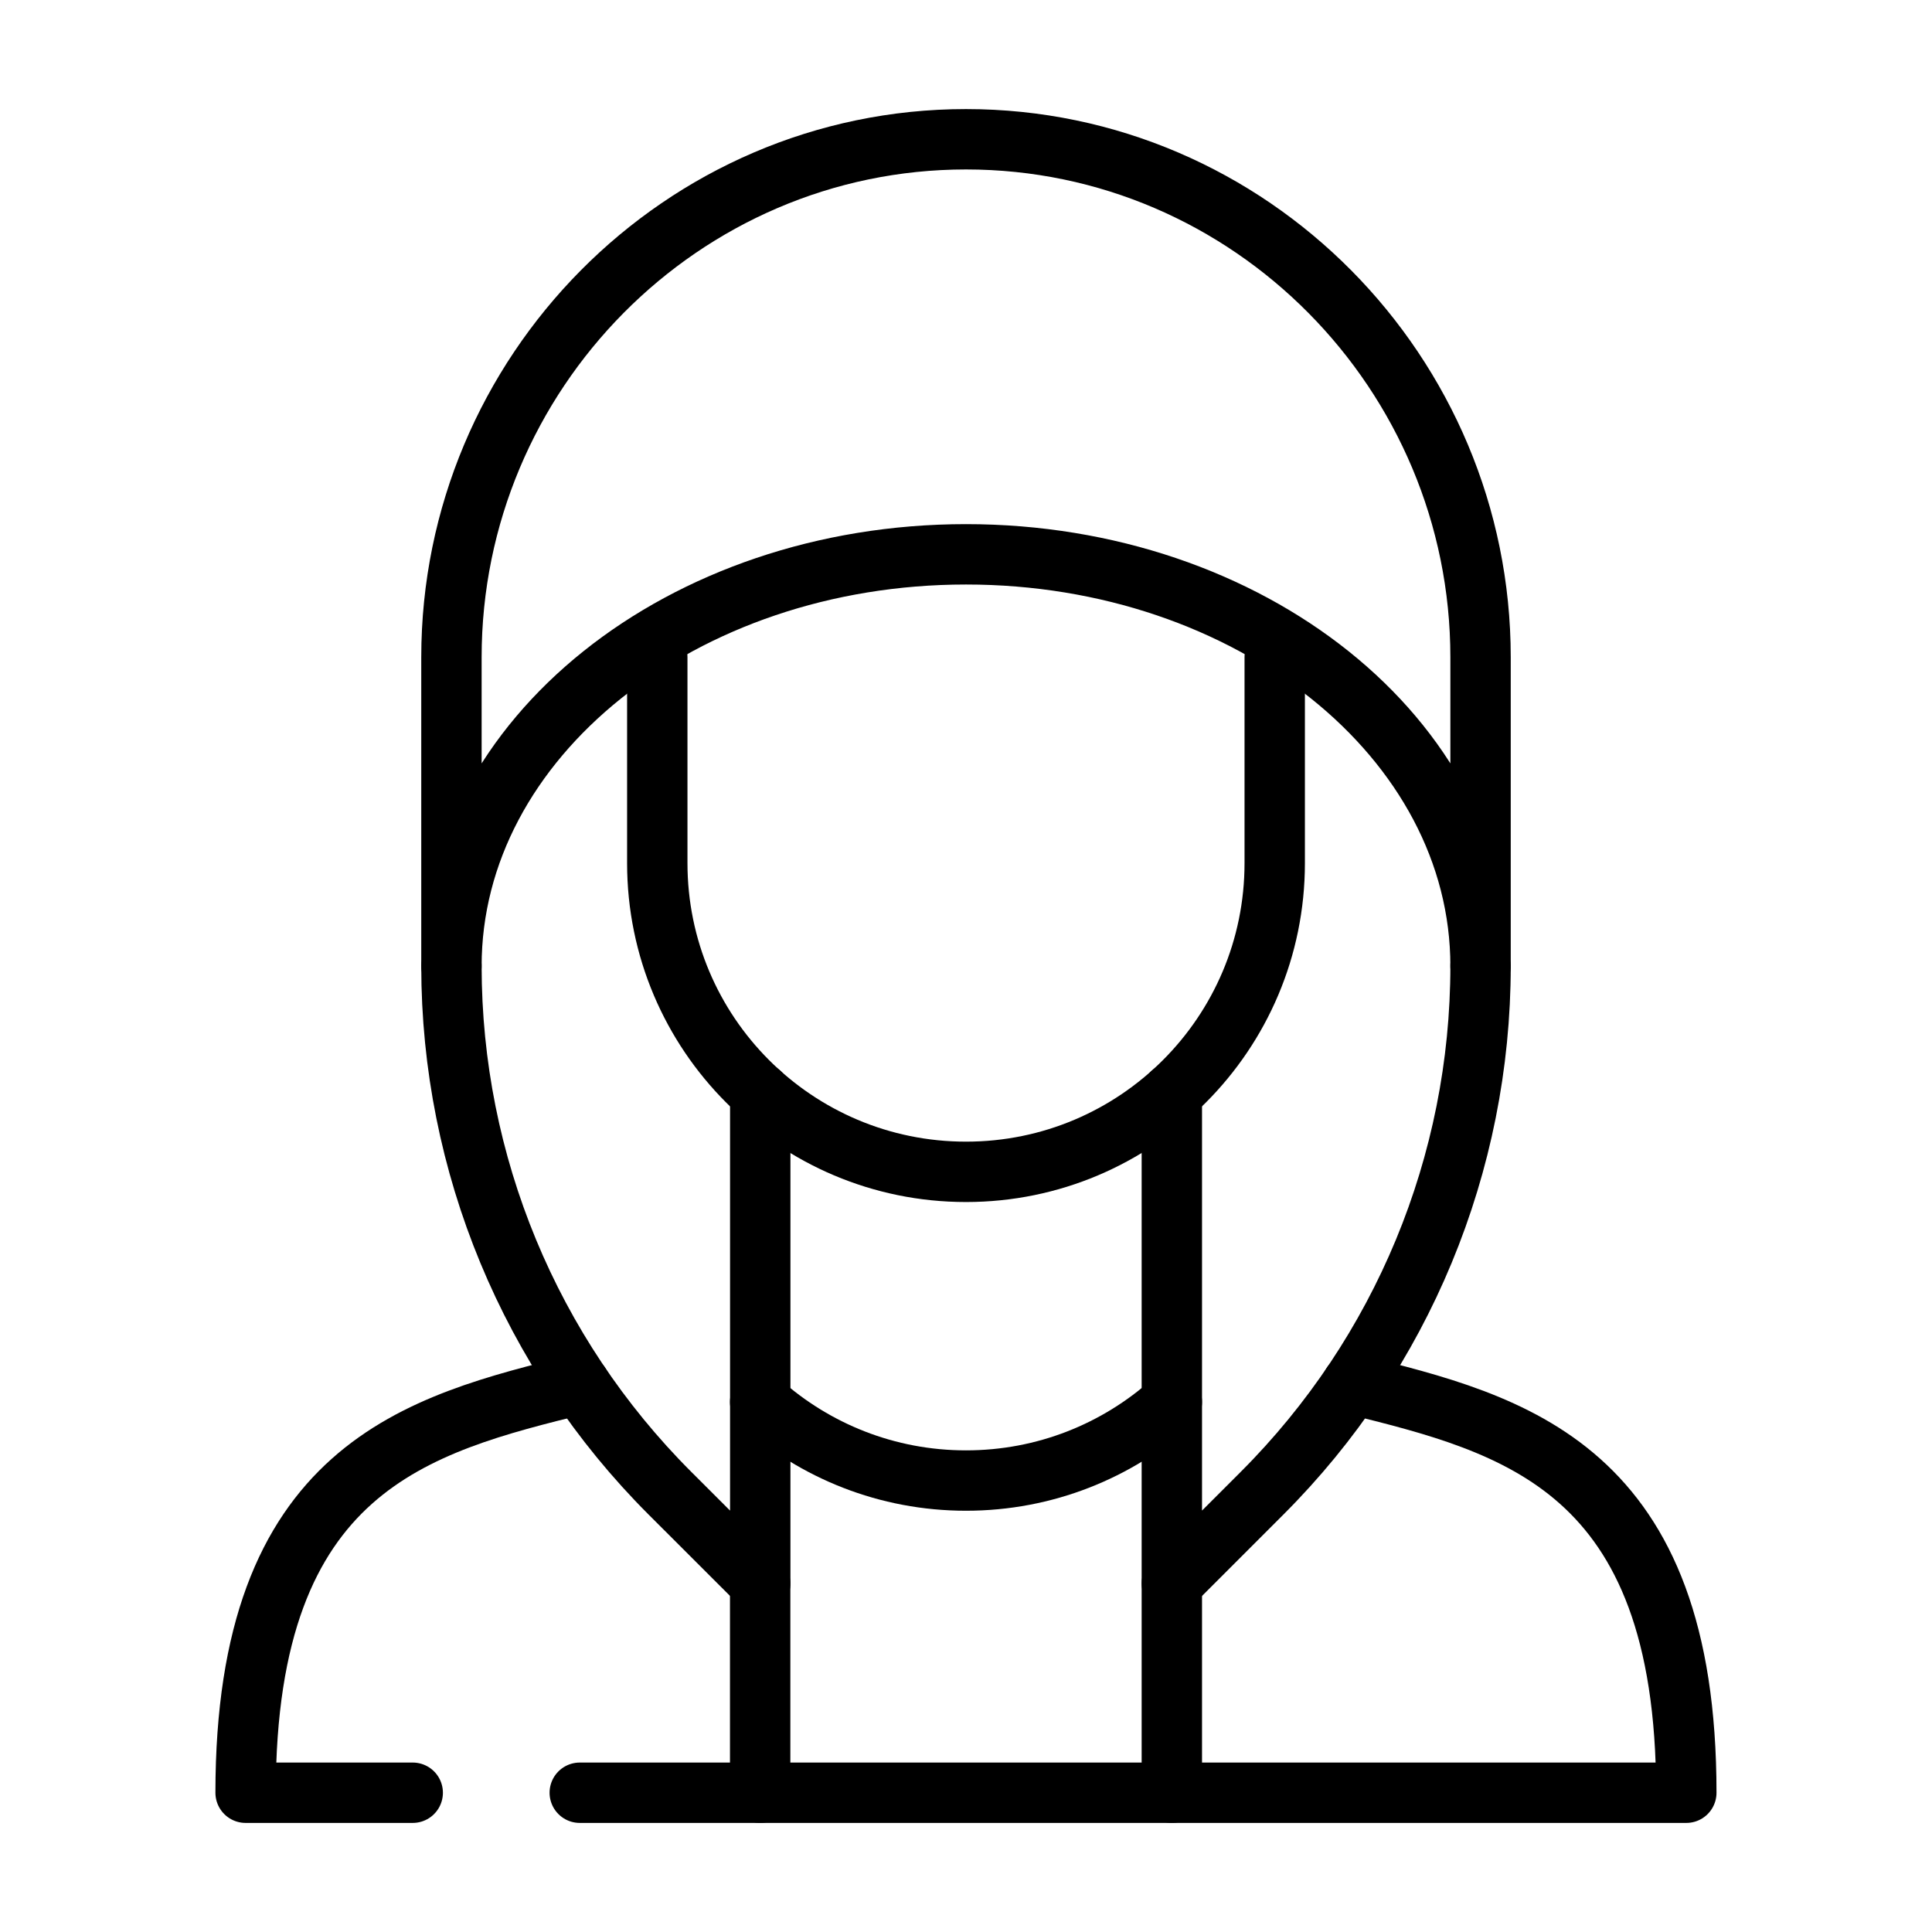 <svg width="24" height="24" viewBox="0 0 24 24" fill="none" xmlns="http://www.w3.org/2000/svg">
<path d="M18.392 12C18.392 9.176 15.531 6.886 12 6.886C8.47 6.886 5.608 9.176 5.608 12V8.165C5.608 4.635 8.47 1.73 12 1.73C15.531 1.73 18.392 4.635 18.392 8.165V12Z" stroke="black" stroke-width="0.75" stroke-miterlimit="10" stroke-linecap="round" stroke-linejoin="round"/>
<path d="M15.835 8.165V10.722C15.835 12.84 14.118 14.557 12 14.557C9.882 14.557 8.165 12.84 8.165 10.722V8.165" stroke="black" stroke-width="0.75" stroke-miterlimit="10" stroke-linecap="round" stroke-linejoin="round"/>
<path d="M7.202 17.195C5.185 17.692 3.051 18.224 3.051 22.27H5.127M16.797 17.195C18.814 17.692 20.948 18.224 20.948 22.27H7.202" stroke="black" stroke-width="0.75" stroke-miterlimit="10" stroke-linecap="round" stroke-linejoin="round"/>
<path d="M9.443 17.416C10.122 18.023 11.018 18.392 12 18.392C12.982 18.392 13.879 18.023 14.557 17.416" stroke="black" stroke-width="0.75" stroke-miterlimit="10" stroke-linecap="round" stroke-linejoin="round"/>
<path d="M5.608 12C5.608 14.456 6.584 16.811 8.32 18.547L9.444 19.67V13.58" stroke="black" stroke-width="0.75" stroke-miterlimit="10" stroke-linecap="round" stroke-linejoin="round"/>
<path d="M18.392 12C18.392 14.456 17.416 16.811 15.68 18.547L14.557 19.67V13.58" stroke="black" stroke-width="0.75" stroke-miterlimit="10" stroke-linecap="round" stroke-linejoin="round"/>
<path d="M9.443 19.671V22.27" stroke="black" stroke-width="0.75" stroke-miterlimit="10" stroke-linecap="round" stroke-linejoin="round"/>
<path d="M14.557 19.671V22.27" stroke="black" stroke-width="0.75" stroke-miterlimit="10" stroke-linecap="round" stroke-linejoin="round"/>
</svg>
